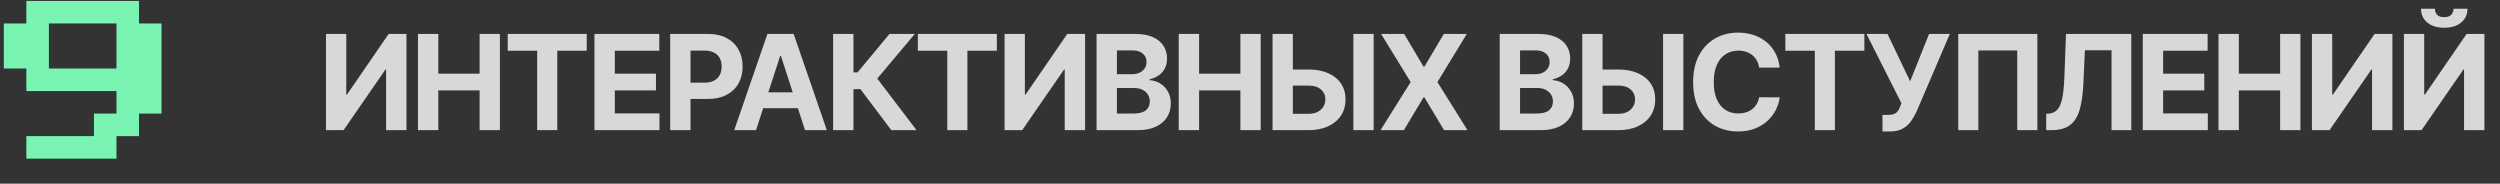 <?xml version="1.0" encoding="UTF-8"?> <svg xmlns="http://www.w3.org/2000/svg" width="490" height="36" viewBox="0 0 490 36" fill="none"><rect x="0" y="0" width="490" height="36" fill="#333333" stroke="none"/><path d="M5.165 31.095V26.679H18.414V22.262H22.83V17.846H5.165V13.43H0.749V4.598H5.165V0.182H27.246V4.598H31.662V22.262H27.246V26.679H22.83V31.095H5.165ZM9.581 13.43H22.83V4.598H9.581V13.43Z" fill="#79F4B2"></path><path d="M63.89 6.652H67.868V18.512H68.024L76.174 6.652H79.664V25.511H75.677V13.641H75.538L67.343 25.511H63.89V6.652ZM81.921 25.511V6.652H85.908V14.433H94.003V6.652H97.981V25.511H94.003V17.721H85.908V25.511H81.921ZM99.513 9.939V6.652H115.001V9.939H109.228V25.511H105.286V9.939H99.513ZM116.515 25.511V6.652H129.223V9.939H120.502V14.433H128.569V17.721H120.502V22.224H129.26V25.511H116.515ZM131.356 25.511V6.652H138.796C140.227 6.652 141.445 6.925 142.452 7.471C143.459 8.012 144.226 8.764 144.754 9.728C145.288 10.685 145.555 11.79 145.555 13.043C145.555 14.295 145.285 15.4 144.745 16.358C144.205 17.315 143.422 18.061 142.397 18.595C141.378 19.13 140.144 19.396 138.695 19.396H133.952V16.201H138.05C138.818 16.201 139.45 16.069 139.947 15.805C140.451 15.535 140.825 15.164 141.071 14.691C141.322 14.212 141.448 13.663 141.448 13.043C141.448 12.416 141.322 11.87 141.071 11.403C140.825 10.931 140.451 10.566 139.947 10.308C139.444 10.044 138.805 9.912 138.032 9.912H135.343V25.511H131.356ZM148.181 25.511H143.908L150.418 6.652H155.557L162.058 25.511H157.785L153.061 10.961H152.914L148.181 25.511ZM147.914 18.098H158.006V21.211H147.914V18.098ZM174.7 25.511L168.641 17.472H167.278V25.511H163.291V6.652H167.278V14.184H168.079L174.341 6.652H179.304L171.947 15.4L179.645 25.511H174.7ZM179.895 9.939V6.652H195.383V9.939H189.61V25.511H185.668V9.939H179.895ZM196.897 6.652H200.875V18.512H201.032L209.181 6.652H212.671V25.511H208.684V13.641H208.546L200.35 25.511H196.897V6.652ZM214.928 25.511V6.652H222.479C223.867 6.652 225.024 6.857 225.951 7.269C226.878 7.68 227.575 8.251 228.041 8.982C228.508 9.706 228.741 10.541 228.741 11.486C228.741 12.223 228.594 12.871 228.299 13.429C228.005 13.982 227.599 14.436 227.084 14.792C226.574 15.142 225.991 15.391 225.334 15.538V15.722C226.052 15.753 226.725 15.956 227.351 16.33C227.983 16.704 228.496 17.229 228.889 17.905C229.281 18.574 229.478 19.372 229.478 20.299C229.478 21.3 229.229 22.193 228.732 22.979C228.241 23.758 227.513 24.375 226.55 24.83C225.586 25.284 224.398 25.511 222.986 25.511H214.928ZM218.916 22.251H222.166C223.277 22.251 224.088 22.039 224.597 21.616C225.107 21.186 225.362 20.615 225.362 19.903C225.362 19.381 225.236 18.921 224.984 18.522C224.732 18.123 224.373 17.81 223.907 17.582C223.446 17.355 222.897 17.242 222.258 17.242H218.916V22.251ZM218.916 14.544H221.872C222.418 14.544 222.903 14.448 223.327 14.258C223.756 14.062 224.094 13.785 224.34 13.429C224.591 13.073 224.717 12.647 224.717 12.149C224.717 11.468 224.475 10.918 223.99 10.501C223.511 10.084 222.829 9.875 221.945 9.875H218.916V14.544ZM231.035 25.511V6.652H235.022V14.433H243.117V6.652H247.095V25.511H243.117V17.721H235.022V25.511H231.035ZM251.97 13.623H256.463C257.961 13.623 259.25 13.865 260.331 14.35C261.418 14.829 262.256 15.507 262.845 16.385C263.434 17.263 263.726 18.298 263.72 19.489C263.726 20.673 263.434 21.72 262.845 22.629C262.256 23.531 261.418 24.237 260.331 24.747C259.25 25.256 257.961 25.511 256.463 25.511H249.419V6.652H253.397V22.306H256.463C257.182 22.306 257.786 22.177 258.277 21.92C258.769 21.656 259.14 21.309 259.392 20.879C259.65 20.443 259.775 19.967 259.769 19.452C259.775 18.703 259.493 18.07 258.922 17.555C258.357 17.033 257.538 16.772 256.463 16.772H251.97V13.623ZM269.236 6.652V25.511H265.258V6.652H269.236ZM275.218 6.652L279.021 13.079H279.168L282.99 6.652H287.493L281.737 16.081L287.622 25.511H283.036L279.168 19.074H279.021L275.153 25.511H270.586L276.488 16.081L270.696 6.652H275.218ZM293.943 25.511V6.652H301.494C302.881 6.652 304.039 6.857 304.966 7.269C305.893 7.68 306.589 8.251 307.056 8.982C307.522 9.706 307.756 10.541 307.756 11.486C307.756 12.223 307.608 12.871 307.314 13.429C307.019 13.982 306.614 14.436 306.098 14.792C305.589 15.142 305.005 15.391 304.349 15.538V15.722C305.067 15.753 305.739 15.956 306.365 16.33C306.998 16.704 307.51 17.229 307.903 17.905C308.296 18.574 308.492 19.372 308.492 20.299C308.492 21.3 308.244 22.193 307.747 22.979C307.255 23.758 306.528 24.375 305.564 24.83C304.6 25.284 303.412 25.511 302 25.511H293.943ZM297.93 22.251H301.181C302.292 22.251 303.102 22.039 303.612 21.616C304.121 21.186 304.376 20.615 304.376 19.903C304.376 19.381 304.25 18.921 303.999 18.522C303.747 18.123 303.388 17.81 302.921 17.582C302.461 17.355 301.911 17.242 301.273 17.242H297.93V22.251ZM297.93 14.544H300.886C301.433 14.544 301.918 14.448 302.341 14.258C302.771 14.062 303.109 13.785 303.354 13.429C303.606 13.073 303.732 12.647 303.732 12.149C303.732 11.468 303.489 10.918 303.004 10.501C302.525 10.084 301.844 9.875 300.96 9.875H297.93V14.544ZM312.674 13.623H317.168C318.666 13.623 319.955 13.865 321.036 14.35C322.122 14.829 322.96 15.507 323.549 16.385C324.139 17.263 324.43 18.298 324.424 19.489C324.43 20.673 324.139 21.72 323.549 22.629C322.96 23.531 322.122 24.237 321.036 24.747C319.955 25.256 318.666 25.511 317.168 25.511H310.123V6.652H314.101V22.306H317.168C317.886 22.306 318.491 22.177 318.982 21.92C319.473 21.656 319.845 21.309 320.096 20.879C320.354 20.443 320.48 19.967 320.474 19.452C320.48 18.703 320.198 18.07 319.627 17.555C319.062 17.033 318.242 16.772 317.168 16.772H312.674V13.623ZM329.94 6.652V25.511H325.962V6.652H329.94ZM348.823 13.254H344.79C344.716 12.733 344.566 12.269 344.339 11.864C344.112 11.453 343.82 11.103 343.464 10.814C343.108 10.526 342.697 10.305 342.23 10.151C341.77 9.998 341.269 9.921 340.729 9.921C339.753 9.921 338.903 10.163 338.178 10.648C337.454 11.127 336.892 11.827 336.493 12.748C336.094 13.663 335.895 14.774 335.895 16.081C335.895 17.426 336.094 18.555 336.493 19.47C336.898 20.385 337.463 21.076 338.188 21.542C338.912 22.009 339.75 22.242 340.701 22.242C341.236 22.242 341.73 22.171 342.184 22.03C342.644 21.889 343.053 21.683 343.409 21.413C343.765 21.137 344.06 20.802 344.293 20.409C344.532 20.017 344.698 19.568 344.79 19.065L348.823 19.083C348.719 19.949 348.458 20.784 348.041 21.588C347.629 22.386 347.074 23.101 346.374 23.734C345.68 24.36 344.851 24.857 343.888 25.226C342.93 25.588 341.846 25.769 340.637 25.769C338.955 25.769 337.451 25.388 336.125 24.627C334.805 23.866 333.761 22.764 332.994 21.321C332.233 19.878 331.852 18.132 331.852 16.081C331.852 14.025 332.239 12.275 333.012 10.832C333.786 9.39 334.836 8.291 336.162 7.536C337.488 6.775 338.979 6.394 340.637 6.394C341.73 6.394 342.743 6.547 343.676 6.854C344.615 7.161 345.447 7.61 346.171 8.199C346.896 8.782 347.485 9.497 347.939 10.345C348.4 11.192 348.694 12.162 348.823 13.254ZM349.927 9.939V6.652H365.416V9.939H359.642V25.511H355.701V9.939H349.927ZM368.965 25.769V22.527H369.987C370.496 22.527 370.908 22.466 371.221 22.343C371.534 22.214 371.782 22.027 371.967 21.782C372.157 21.53 372.316 21.217 372.445 20.842L372.676 20.225L365.824 6.652H369.95L374.388 15.934L378.099 6.652H382.17L375.668 21.809C375.355 22.509 374.984 23.16 374.554 23.761C374.131 24.363 373.587 24.848 372.924 25.216C372.261 25.585 371.414 25.769 370.383 25.769H368.965ZM399.322 6.652V25.511H395.38V9.893H387.756V25.511H383.814V6.652H399.322ZM401.058 25.511V22.306L401.593 22.26C402.28 22.205 402.836 21.944 403.259 21.478C403.683 21.005 403.999 20.253 404.208 19.221C404.423 18.184 404.561 16.791 404.622 15.041L404.935 6.652H417.735V25.511H413.858V9.847H408.637L408.342 16.413C408.244 18.525 407.992 20.25 407.587 21.588C407.188 22.926 406.55 23.915 405.672 24.553C404.8 25.192 403.606 25.511 402.09 25.511H401.058ZM419.985 25.511V6.652H432.693V9.939H423.973V14.433H432.039V17.721H423.973V22.224H432.73V25.511H419.985ZM434.826 25.511V6.652H438.813V14.433H446.908V6.652H450.886V25.511H446.908V17.721H438.813V25.511H434.826ZM453.136 6.652H457.114V18.512H457.271L465.42 6.652H468.91V25.511H464.923V13.641H464.785L456.589 25.511H453.136V6.652ZM471.167 6.652H475.145V18.512H475.302L483.451 6.652H486.942V25.511H482.954V13.641H482.816L474.62 25.511H471.167V6.652ZM480.892 1.716H483.626C483.62 2.833 483.206 3.733 482.383 4.414C481.567 5.096 480.462 5.436 479.068 5.436C477.669 5.436 476.56 5.096 475.744 4.414C474.927 3.733 474.519 2.833 474.519 1.716H477.236C477.23 2.14 477.365 2.52 477.641 2.858C477.923 3.196 478.399 3.364 479.068 3.364C479.719 3.364 480.186 3.199 480.468 2.867C480.75 2.536 480.892 2.152 480.892 1.716Z" fill="#EEEEEE" fill-opacity="0.88"></path></svg> 